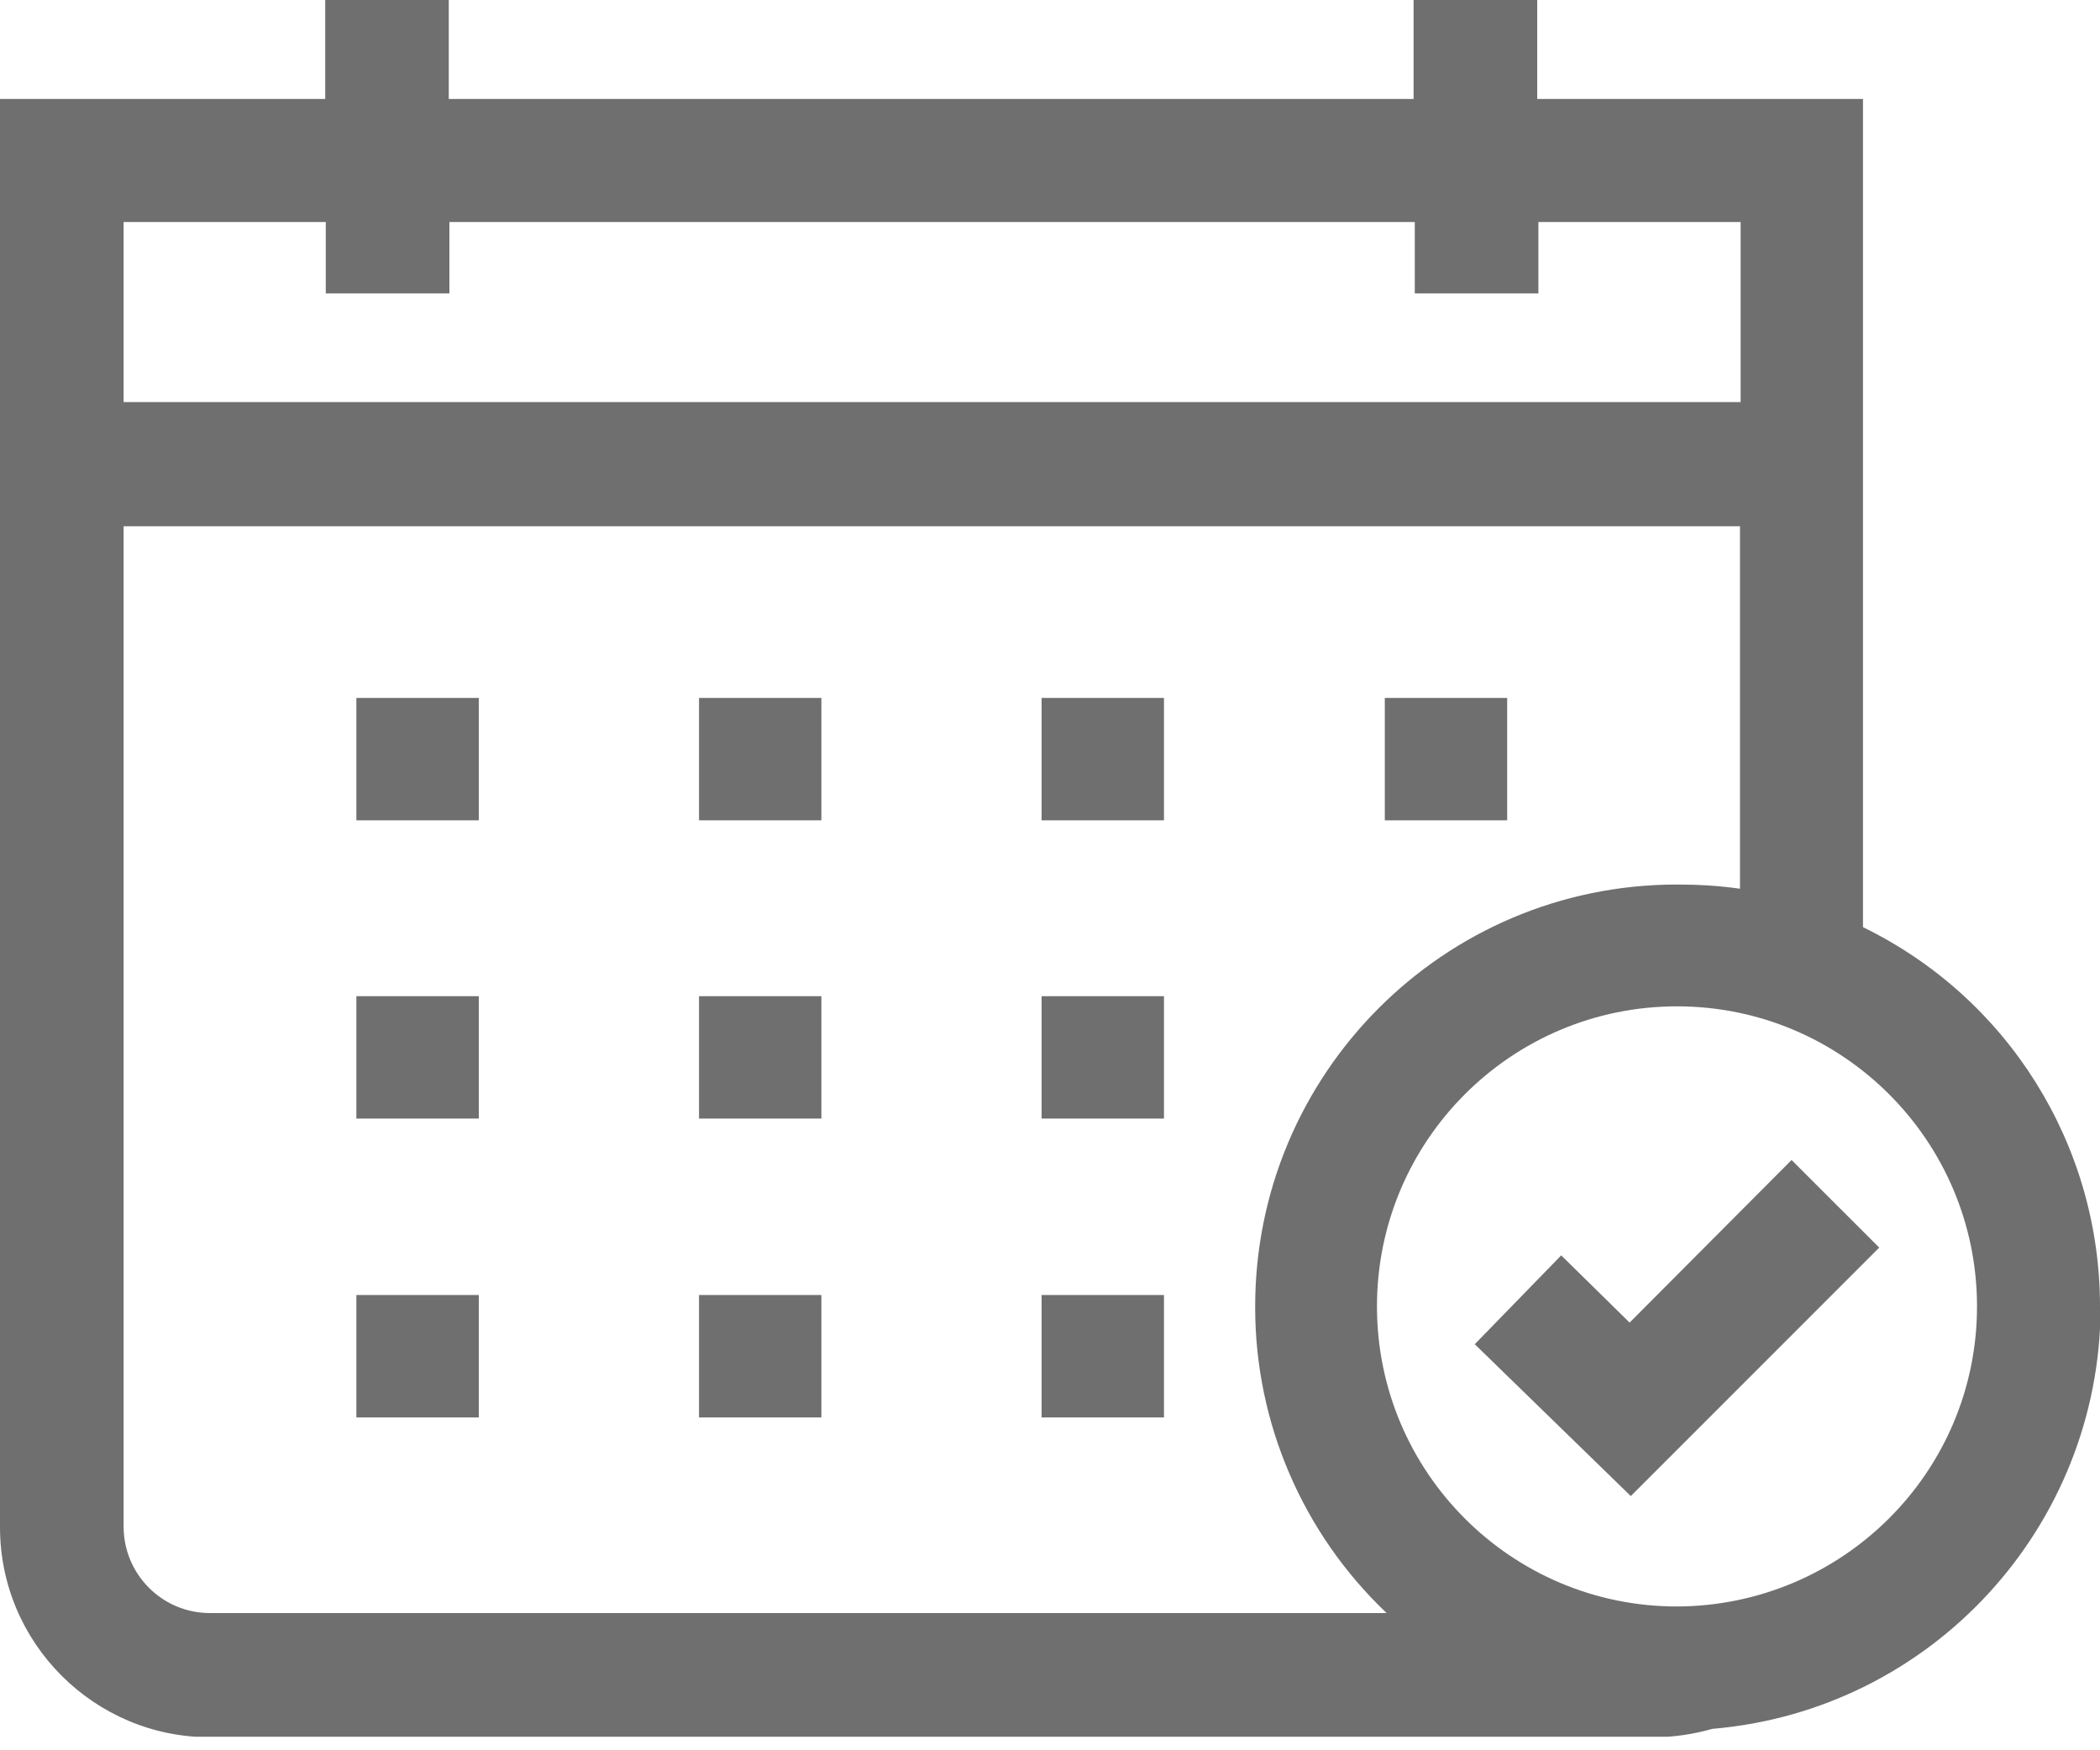 <svg width="30" height="25" viewBox="0 0 30 25" fill="none" xmlns="http://www.w3.org/2000/svg">
<g clip-path="url(#clip0_770_4259)">
<path d="M6.84 9.969H5.091V11.717H6.84V9.969Z" fill="#6F6F6F"/>
<path d="M11.734 9.969H9.986V11.717H11.734V9.969Z" fill="#6F6F6F"/>
<path d="M16.628 9.969H14.88V11.717H16.628V9.969Z" fill="#6F6F6F"/>
<path d="M21.531 9.969H19.783V11.717H21.531V9.969Z" fill="#6F6F6F"/>
<path d="M6.84 14.229H5.091V15.977H6.84V14.229Z" fill="#6F6F6F"/>
<path d="M11.734 14.229H9.986V15.977H11.734V14.229Z" fill="#6F6F6F"/>
<path d="M16.628 14.229H14.88V15.977H16.628V14.229Z" fill="#6F6F6F"/>
<path d="M6.84 18.497H5.091V20.246H6.84V18.497Z" fill="#6F6F6F"/>
<path d="M11.734 18.497H9.986V20.246H11.734V18.497Z" fill="#6F6F6F"/>
<path d="M16.628 18.497H14.88V20.246H16.628V18.497Z" fill="#6F6F6F"/>
<path d="M30 18.66C30 16.354 28.689 14.254 26.614 13.243V1.414H21.96V0H20.194V1.414H6.411V0H4.646V1.414H0V21.814C0 23.469 1.346 24.814 3 24.814H23.623C23.906 24.814 24.189 24.771 24.463 24.694C27.591 24.429 30 21.814 30.009 18.669L30 18.66ZM4.654 3.171V4.191H6.42V3.171H20.211V4.191H21.977V3.171H24.866V5.743H1.766V3.171H4.654ZM1.766 21.806V7.517H24.857V12.694C24.557 12.651 24.257 12.634 23.957 12.634C20.623 12.634 17.923 15.343 17.931 18.677C17.931 20.323 18.609 21.9 19.809 23.04H3C2.314 23.04 1.766 22.483 1.766 21.806ZM23.957 22.946C21.591 22.946 19.671 21.026 19.671 18.66C19.671 16.294 21.591 14.374 23.957 14.374C26.323 14.374 28.243 16.294 28.243 18.66C28.243 21.026 26.323 22.937 23.957 22.946Z" fill="#6F6F6F"/>
<path d="M23.28 18.891L22.303 17.931L21.068 19.2L23.297 21.369L26.846 17.82L25.594 16.569L23.28 18.891Z" fill="#6F6F6F"/>
</g>
<defs>
<clipPath id="clip0_770_4259">
<rect width="30" height="24.806" fill="white"/>
</clipPath>
</defs>
</svg>
